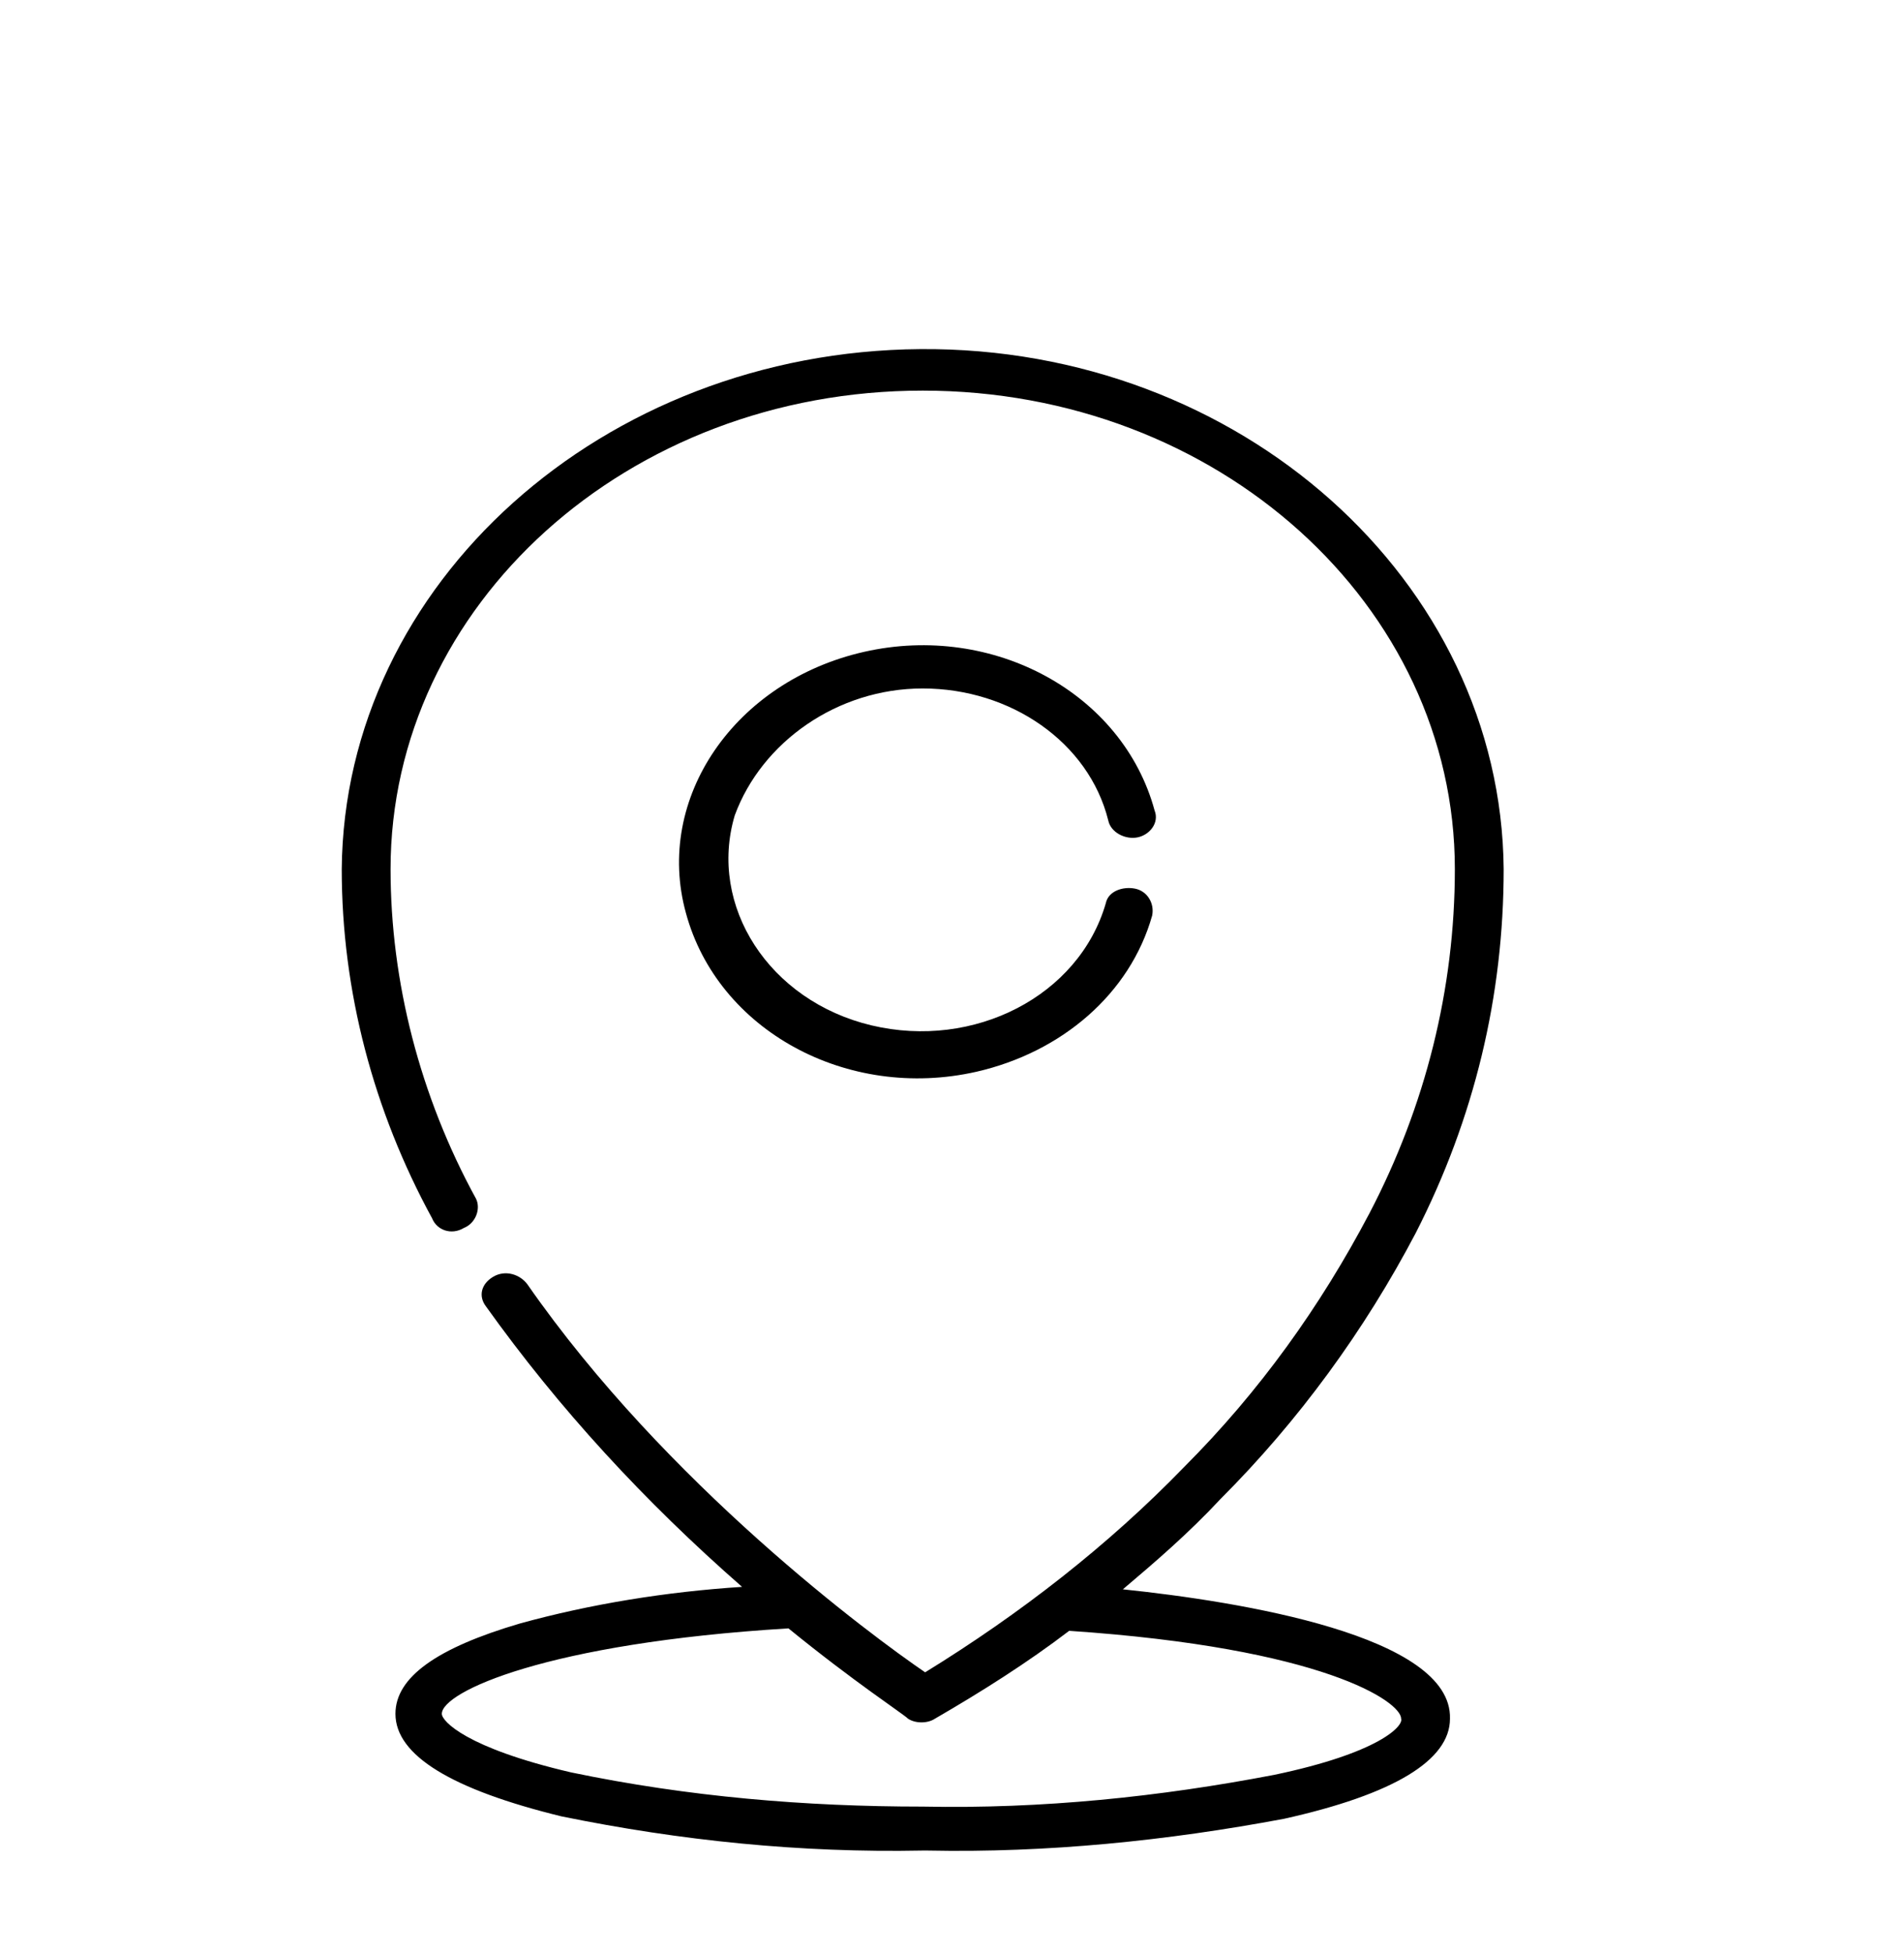 <?xml version="1.0" encoding="utf-8"?>
<!-- Generator: Adobe Illustrator 25.3.1, SVG Export Plug-In . SVG Version: 6.00 Build 0)  -->
<svg version="1.1" id="Composant_53_1" xmlns="http://www.w3.org/2000/svg" xmlns:xlink="http://www.w3.org/1999/xlink" x="0px"
	 y="0px" viewBox="0 0 78 80" style="enable-background:new 0 0 78 80;" xml:space="preserve">
<path id="Tracé_42" d="M46,65.1c1.3-1.1,2.7-2.3,4-3.7c3.2-3.2,5.9-6.9,8-10.9c2.4-4.7,3.6-9.7,3.6-14.9
	c-0.1-11.8-10.8-21.4-23.9-21.3c-13,0.1-23.6,9.6-23.7,21.3c0,5,1.3,9.9,3.7,14.3c0.2,0.5,0.8,0.7,1.3,0.4c0.5-0.2,0.7-0.8,0.5-1.2
	l0,0c-2.3-4.2-3.5-8.9-3.5-13.5C16,24.8,25.7,16,37.8,16s21.8,8.8,21.8,19.6c0,4.9-1.2,9.7-3.5,14.1c-2,3.8-4.5,7.3-7.6,10.4
	c-3.1,3.2-6.7,6-10.6,8.4c-2.2-1.5-10.6-7.7-16.3-15.9c-0.3-0.4-0.9-0.6-1.4-0.3s-0.6,0.8-0.3,1.2l0,0c3,4.2,6.5,8,10.5,11.5
	c-3.1,0.2-6.2,0.7-9.1,1.5c-3.4,1-5.1,2.2-5.1,3.7c0,1.7,2.3,3.1,6.8,4.2c4.9,1,9.8,1.5,14.8,1.4H38c4.9,0.1,9.8-0.4,14.6-1.3
	c4.5-1,6.8-2.4,6.8-4.1C59.5,67,50.8,65.6,46,65.1z M52.2,72.7c-4.7,0.9-9.5,1.4-14.4,1.3c-4.8,0-9.6-0.4-14.4-1.4
	c-4.3-1-5.3-2.1-5.3-2.4c0-0.9,4.3-2.9,14.2-3.5c2.7,2.2,4.7,3.5,4.9,3.7c0.3,0.2,0.8,0.2,1.1,0c1.9-1.1,3.8-2.3,5.5-3.6
	c10.4,0.7,13.6,2.9,13.6,3.6C57.5,70.7,56.5,71.8,52.2,72.7L52.2,72.7z"/>
<path id="Tracé_43" d="M37.8,28.2c3.6,0,6.8,2.2,7.6,5.4c0.1,0.5,0.7,0.8,1.2,0.7s0.9-0.6,0.7-1.1l0,0c-1.3-4.8-6.6-7.7-11.9-6.5
	s-8.6,6-7.3,10.7c1.3,4.8,6.6,7.7,11.9,6.5c3.5-0.8,6.3-3.2,7.2-6.4c0.1-0.5-0.2-1-0.7-1.1s-1.1,0.1-1.2,0.6l0,0
	c-1.1,3.8-5.4,6-9.6,5s-6.7-4.9-5.6-8.6C31.2,30.4,34.3,28.2,37.8,28.2z"/>
</svg>
